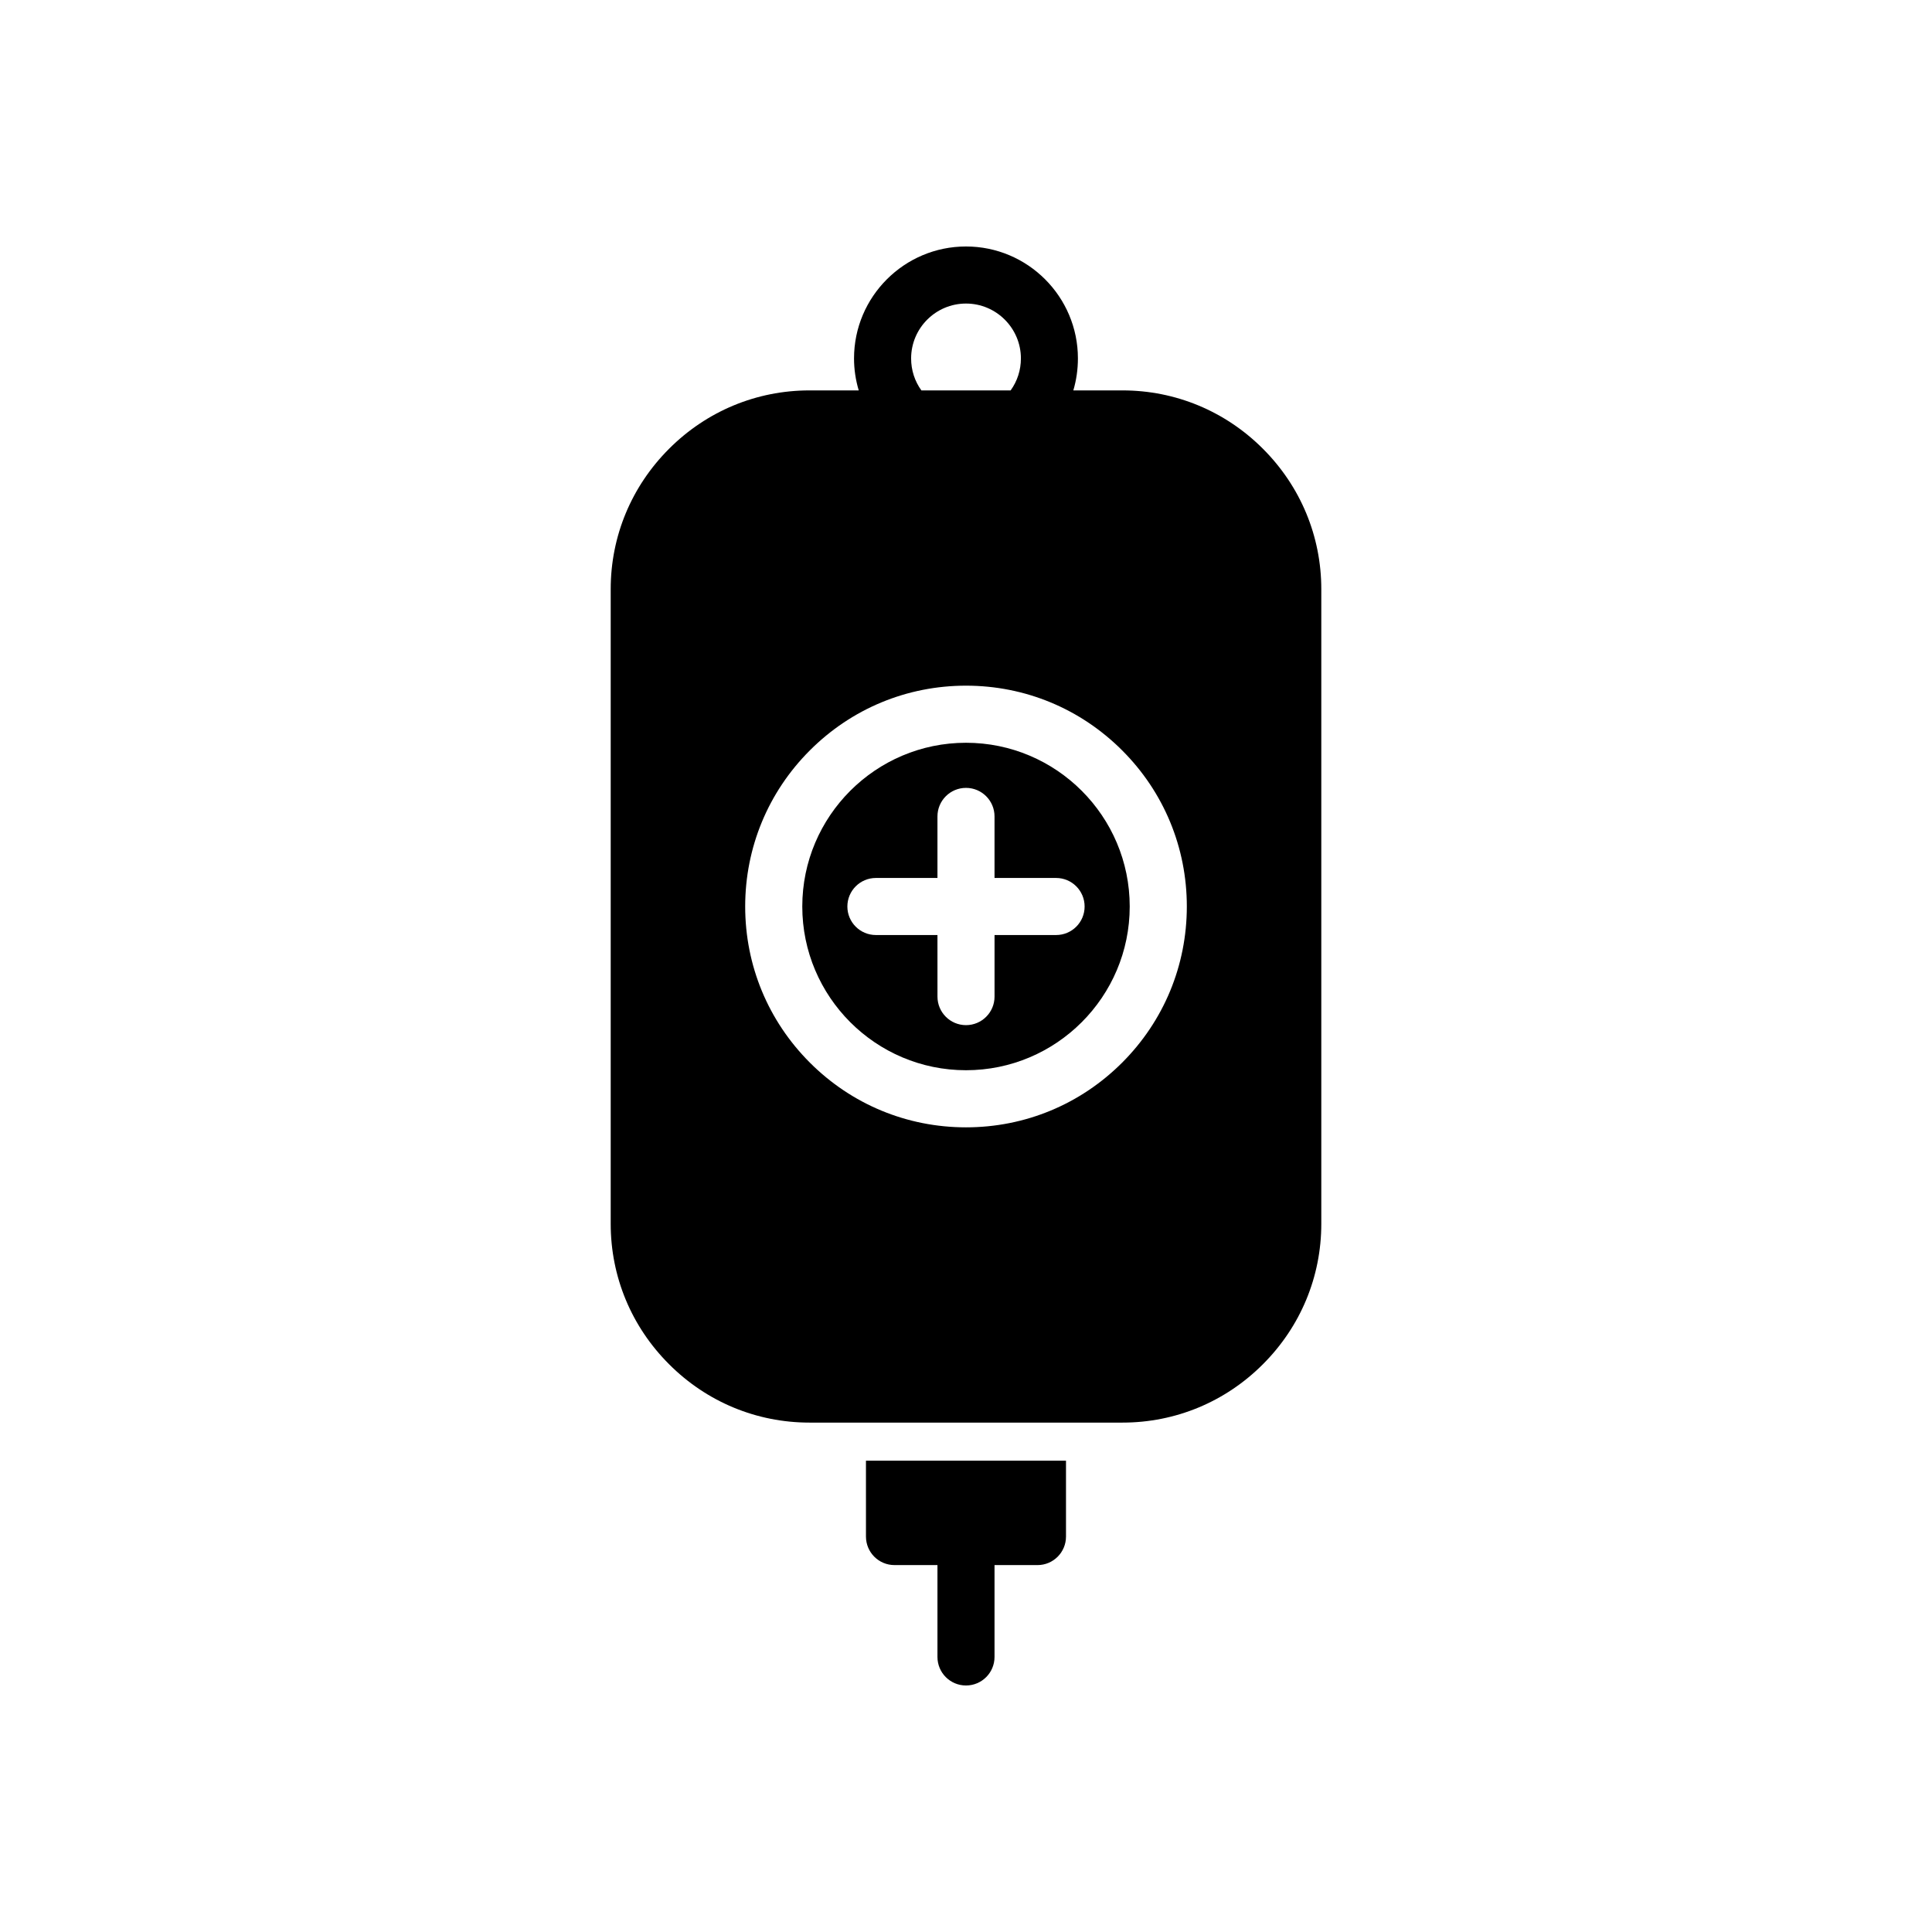 <?xml version="1.0" encoding="UTF-8"?>
<!-- Uploaded to: SVG Repo, www.svgrepo.com, Generator: SVG Repo Mixer Tools -->
<svg fill="#000000" width="800px" height="800px" version="1.1" viewBox="144 144 512 512" xmlns="http://www.w3.org/2000/svg">
 <g>
  <path d="m400 340.84c-23.926 0-43.387 19.465-43.387 43.387 0 23.93 19.465 43.395 43.387 43.395s43.387-19.465 43.387-43.395c0-23.922-19.465-43.387-43.387-43.387zm23.875 50.953h-16.312v16.32c0 4.176-3.383 7.559-7.562 7.559s-7.562-3.383-7.562-7.559l-0.004-16.32h-16.312c-4.184 0-7.562-3.383-7.562-7.562 0-4.176 3.383-7.562 7.562-7.562h16.312v-16.312c0-4.176 3.383-7.562 7.562-7.562 4.18 0 7.562 3.391 7.562 7.562v16.312h16.312c4.184 0 7.562 3.391 7.562 7.562 0.008 4.18-3.375 7.562-7.559 7.562z"/>
  <path d="m478.69 262.93c-9.961-9.973-23.184-15.469-37.207-15.469h-13.039c0.801-2.715 1.215-5.559 1.215-8.473 0-16.359-13.301-29.668-29.66-29.668s-29.672 13.309-29.672 29.668c0 2.891 0.43 5.742 1.246 8.473h-13.055c-14.023 0-27.246 5.496-37.207 15.469-9.98 9.98-15.469 23.184-15.469 37.207v168.19c0 14.023 5.488 27.238 15.469 37.207 9.961 9.98 23.184 15.469 37.207 15.469h82.965c14.023 0 27.246-5.488 37.207-15.469 9.98-9.973 15.469-23.184 15.469-37.207v-168.19c0-14.02-5.488-27.227-15.469-37.207zm-93.234-23.938c0-8.02 6.519-14.547 14.547-14.547 8.012 0 14.547 6.527 14.547 14.547 0 3.082-0.953 6.019-2.723 8.473h-23.648c-1.77-2.453-2.723-5.375-2.723-8.473zm55.922 186.62c-11.055 11.055-25.738 17.145-41.375 17.145s-30.32-6.09-41.375-17.145c-11.055-11.055-17.145-25.746-17.145-41.383 0-15.629 6.09-30.328 17.145-41.375 11.055-11.055 25.738-17.145 41.375-17.145s30.32 6.09 41.375 17.145c11.055 11.047 17.145 25.746 17.145 41.375-0.004 15.637-6.09 30.328-17.145 41.383z"/>
  <path d="m373.49 551.2c0 4.184 3.383 7.562 7.551 7.562h11.395v24.348c0 4.184 3.383 7.562 7.562 7.562s7.562-3.383 7.562-7.562v-24.344h11.379c4.184 0 7.562-3.383 7.562-7.562v-20.109h-53.012z"/>
 </g>
</svg>